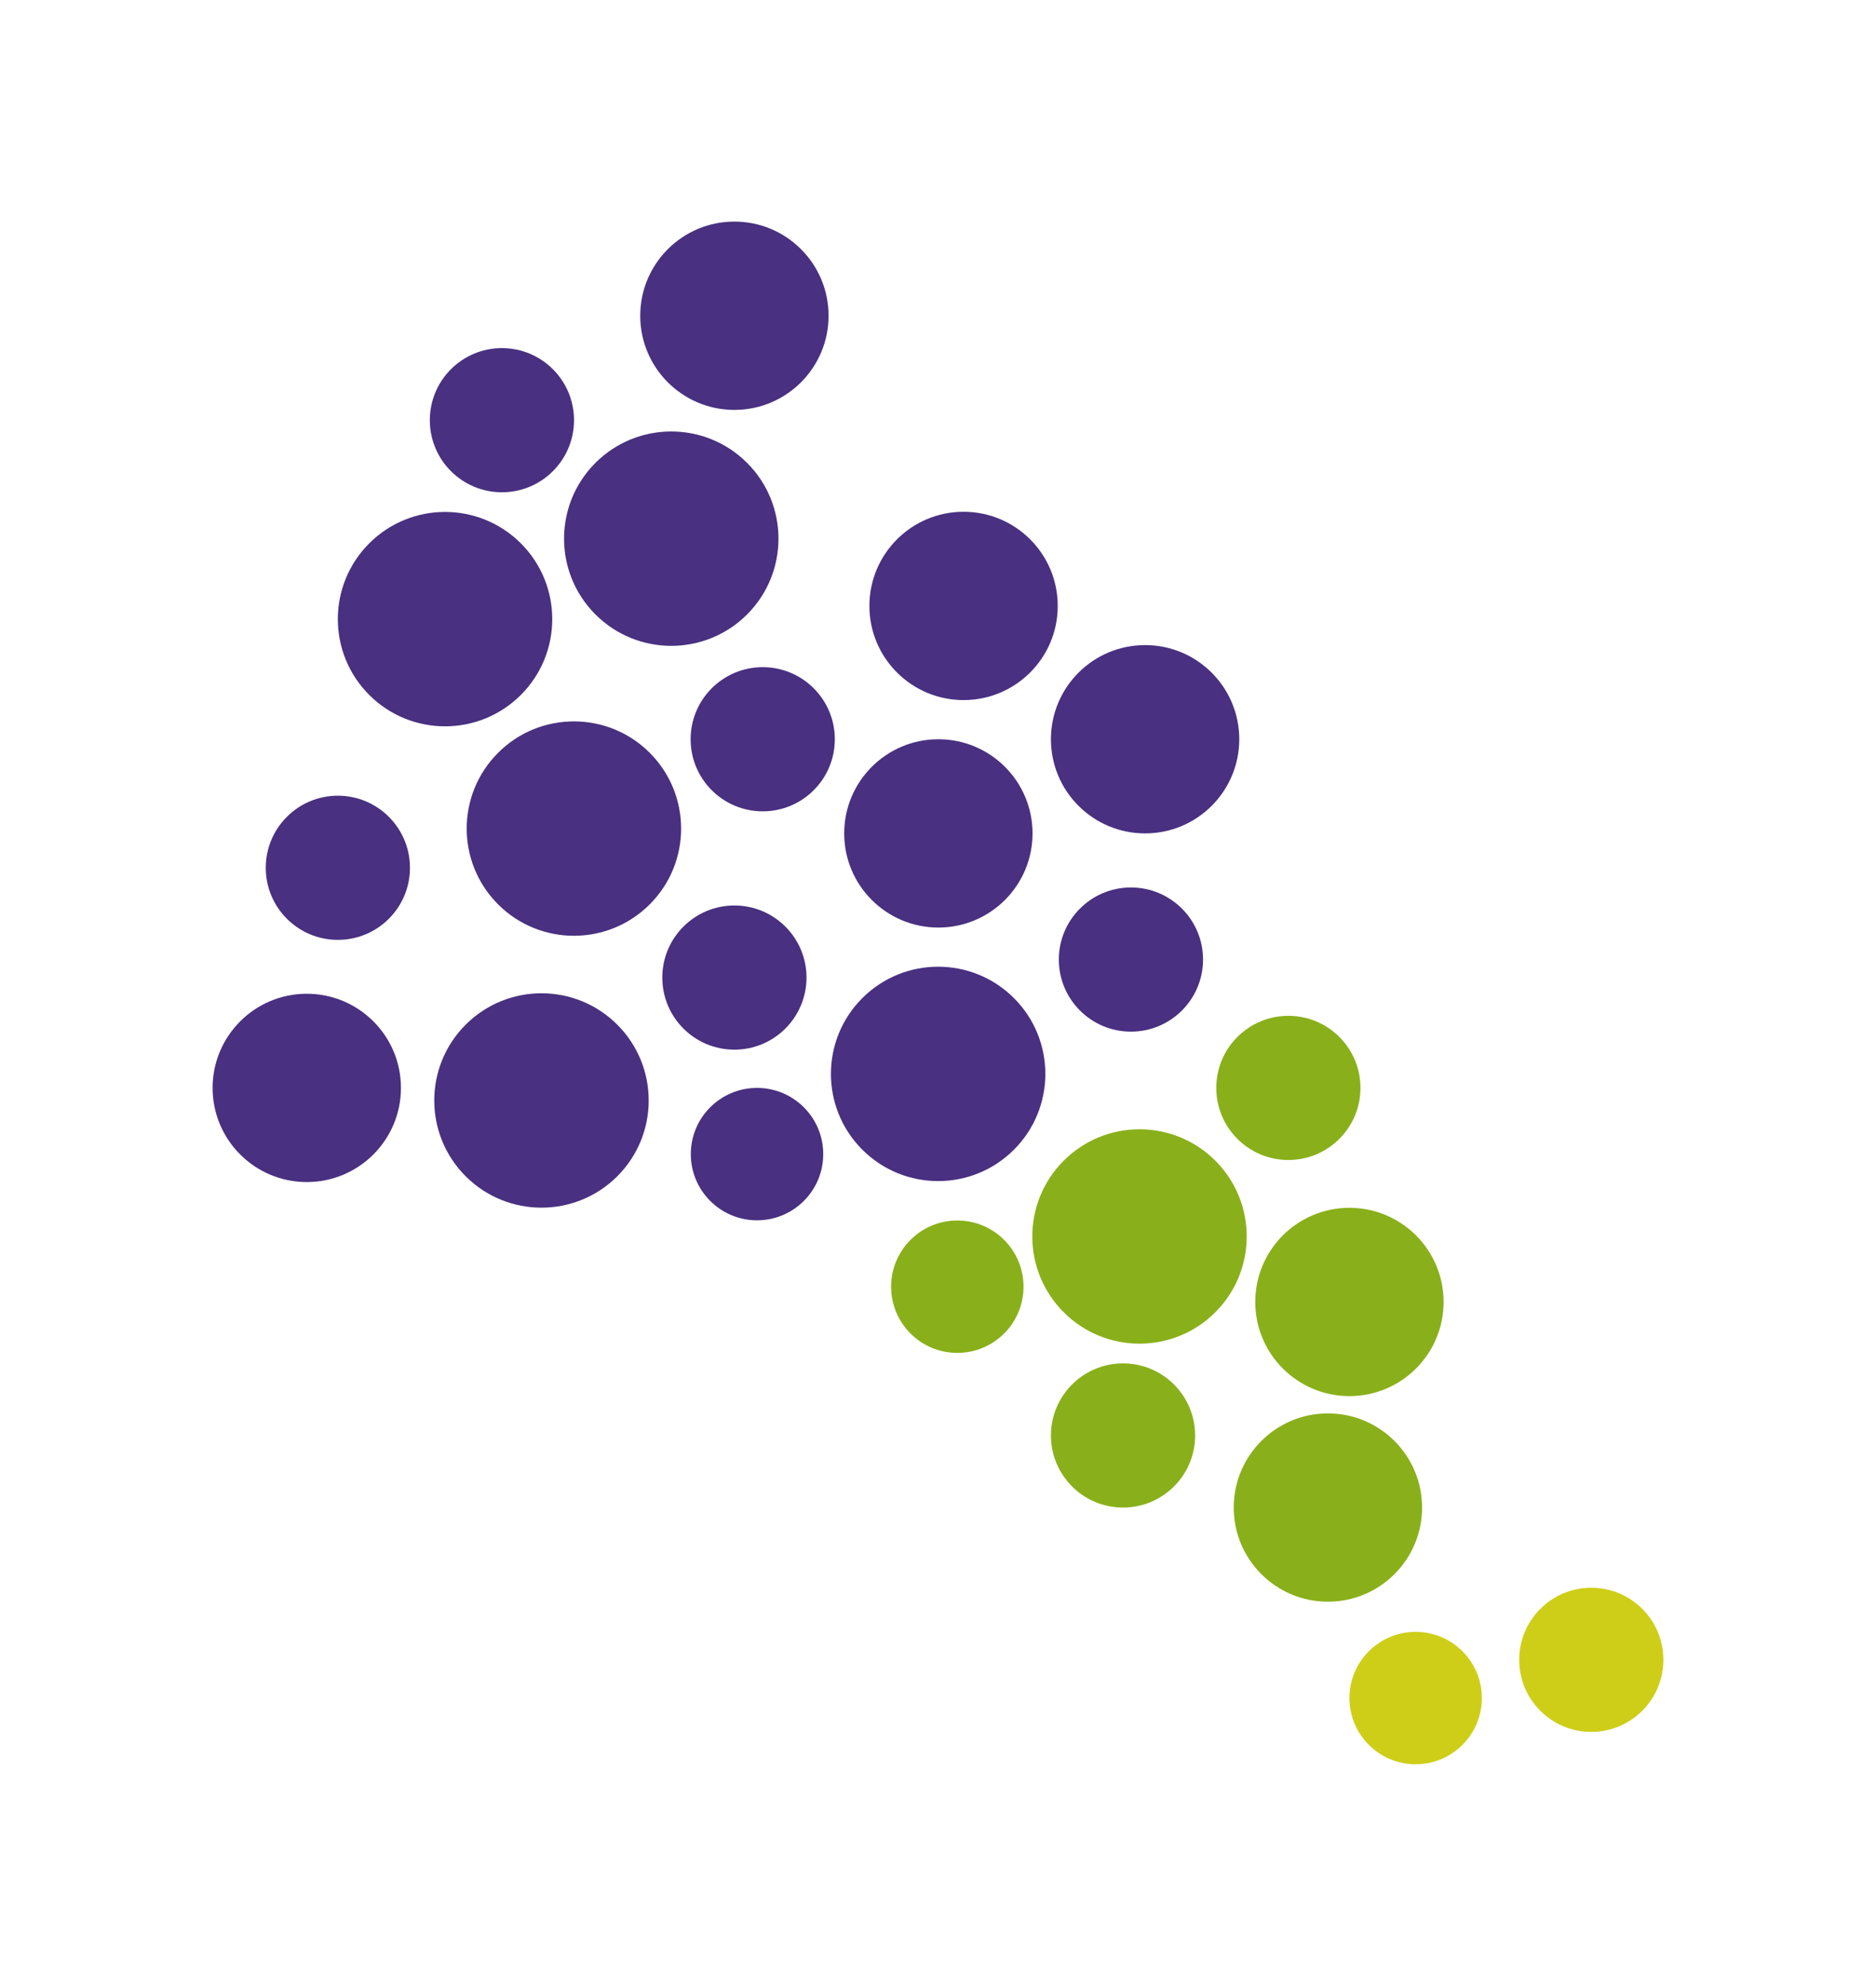<?xml version="1.0" encoding="utf-8"?>
<!-- Generator: Adobe Illustrator 25.4.1, SVG Export Plug-In . SVG Version: 6.00 Build 0)  -->
<svg version="1.1" id="Layer_1" xmlns="http://www.w3.org/2000/svg" xmlns:xlink="http://www.w3.org/1999/xlink" x="0px" y="0px"
	 viewBox="0 0 1020 1080" style="enable-background:new 0 0 1020 1080;" xml:space="preserve">
<style type="text/css">
	.st0{fill:#493080;}
	.st1{fill:#89B01A;}
	.st2{fill:#CECE19;}
	.st3{opacity:0.5;}
	.st4{fill:#FFFFFF;}
	.st5{fill:#87B03E;}
</style>
<g>
	<circle class="st0" cx="399.3" cy="531.6" r="39.2"/>
	<circle class="st0" cx="414.7" cy="402" r="39.2"/>
	<circle class="st0" cx="272.9" cy="228.5" r="39.2"/>
	<circle class="st1" cx="610.6" cy="780.6" r="39.2"/>
	<circle class="st2" cx="865.2" cy="902.6" r="39.2"/>
	<circle class="st0" cx="614.9" cy="521.8" r="39.2"/>
	<circle class="st1" cx="700.5" cy="591.6" r="39.2"/>
	<circle class="st0" cx="183.7" cy="471.9" r="39.2"/>
	<circle class="st0" cx="166.8" cy="591.6" r="51.2"/>
	<circle class="st0" cx="622.6" cy="402" r="51.2"/>
	<circle class="st0" cx="399.3" cy="171.7" r="51.2"/>
	<circle class="st1" cx="722" cy="819.8" r="51.2"/>
	<circle class="st0" cx="510.2" cy="453.2" r="51.2"/>
	<circle class="st0" cx="523.9" cy="329.5" r="51.2"/>
	<circle class="st1" cx="733.7" cy="708" r="51.2"/>
	
		<ellipse transform="matrix(0.707 -0.707 0.707 0.707 -336.943 383.504)" class="st0" cx="294.5" cy="598.5" rx="58.3" ry="58.3"/>
	
		<ellipse transform="matrix(0.707 -0.707 0.707 0.707 -227.192 352.661)" class="st0" cx="312.1" cy="450.6" rx="58.3" ry="58.3"/>
	
		<ellipse transform="matrix(0.707 -0.707 0.707 0.707 -100.163 343.898)" class="st0" cx="365" cy="292.9" rx="58.3" ry="58.3"/>
	
		<ellipse transform="matrix(0.707 -0.707 0.707 0.707 -263.525 531.802)" class="st0" cx="510.2" cy="584" rx="58.3" ry="58.3"/>
	
		<ellipse transform="matrix(0.707 -0.707 0.707 0.707 -167.166 269.732)" class="st0" cx="242" cy="336.7" rx="58.3" ry="58.3"/>
	
		<ellipse transform="matrix(0.707 -0.707 0.707 0.707 -293.952 635.124)" class="st1" cx="619.7" cy="672.4" rx="58.3" ry="58.3"/>
	<circle class="st0" cx="411.6" cy="627.6" r="36"/>
	<circle class="st2" cx="769.7" cy="923.4" r="36"/>
	<circle class="st1" cx="520.5" cy="699.7" r="36"/>
</g>
</svg>
